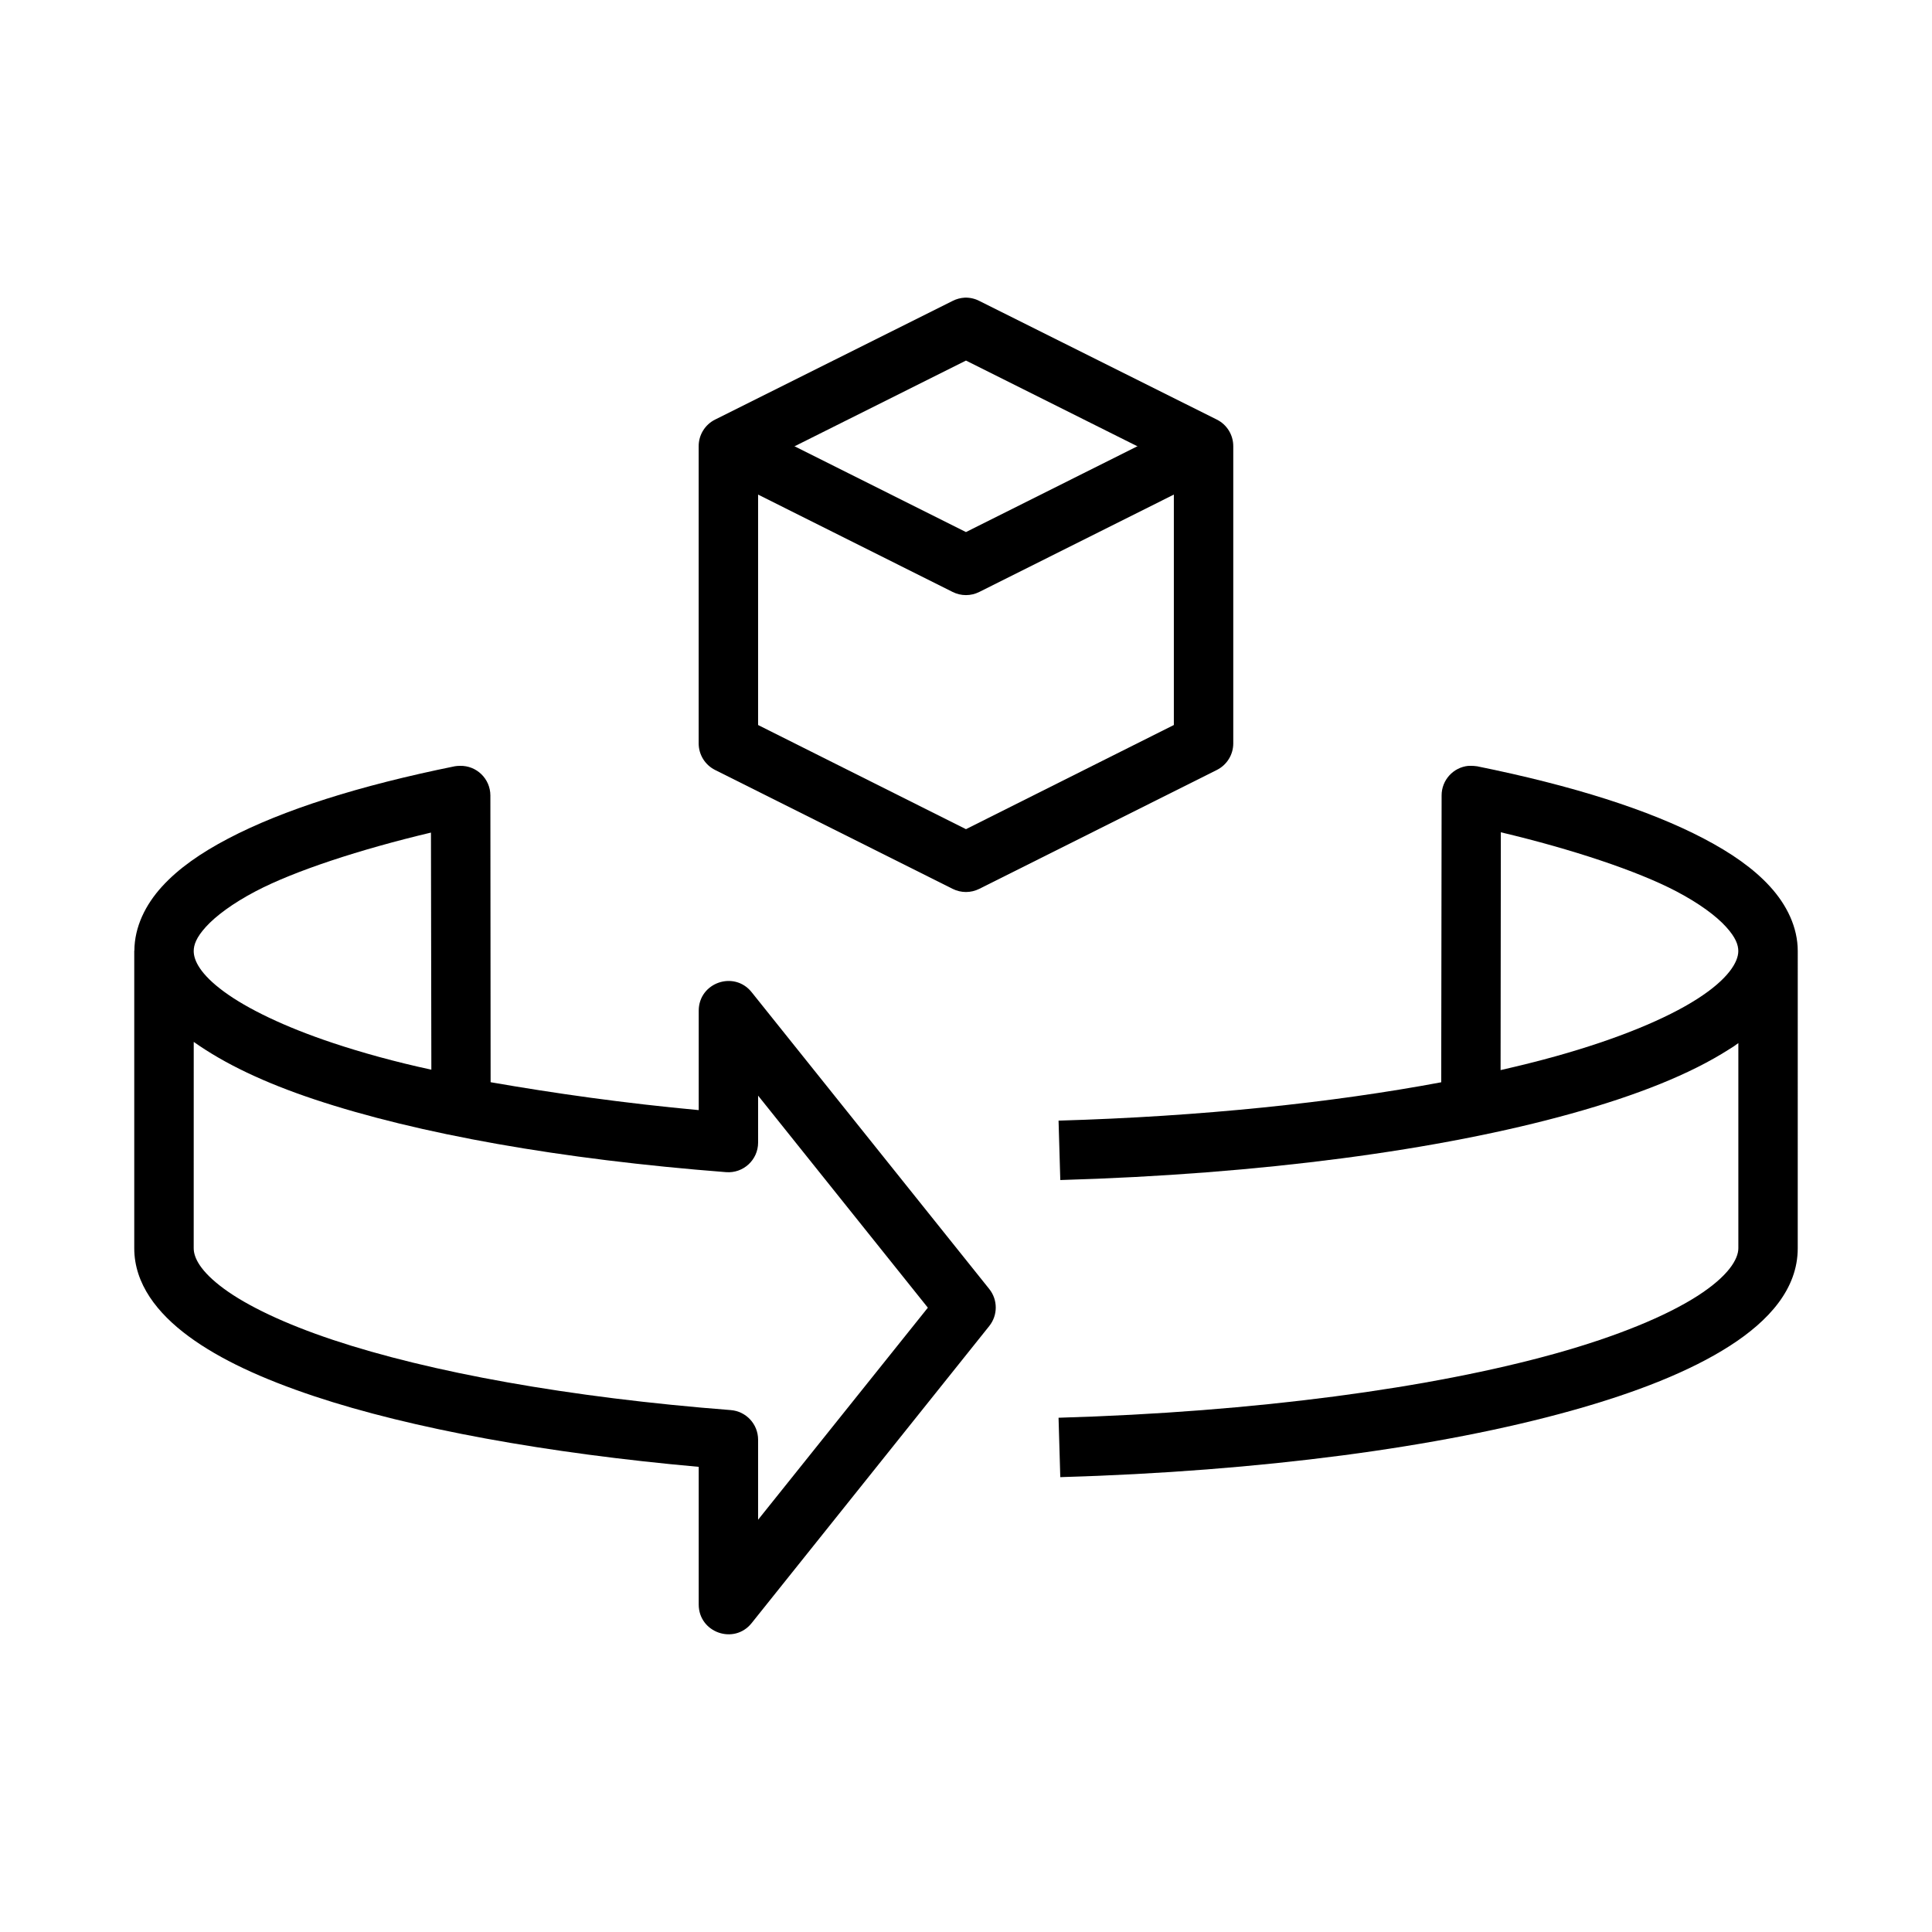 <?xml version="1.0" encoding="UTF-8"?>
<!-- Uploaded to: ICON Repo, www.svgrepo.com, Generator: ICON Repo Mixer Tools -->
<svg fill="#000000" width="800px" height="800px" version="1.1" viewBox="144 144 512 512" xmlns="http://www.w3.org/2000/svg">
 <g>
  <path d="m399.7 222.88c-1.133 0.055-2.242 0.352-3.254 0.871l-62.934 31.441c-2.684 1.336-4.375 4.086-4.356 7.086v78.742c0.004 2.981 1.691 5.699 4.356 7.031l62.934 31.496c2.231 1.125 4.859 1.125 7.09 0l62.934-31.496c2.668-1.332 4.356-4.051 4.359-7.031v-78.742c0.016-3-1.672-5.75-4.359-7.086l-62.934-31.441c-1.184-0.609-2.504-0.91-3.836-0.871zm0.293 16.676 55.09 27.543v69.035l-55.09 27.605-55.09-27.602v-69.035z"/>
  <path d="m340.54 255.25-7.031 14.121 62.934 31.496c2.231 1.125 4.859 1.125 7.09 0l62.934-31.496-7.031-14.121-59.445 29.754z"/>
  <path d="m265.88 346.96c-0.449 0-0.895 0.031-1.336 0.105-25.34 5.137-45.555 11.551-60.086 19.172-7.266 3.812-13.152 7.906-17.543 12.73-4.363 4.797-7.269 10.645-7.305 16.973h-0.031v0.105 78.75c0 9.426 6.098 17.219 14.422 23.355 8.324 6.137 19.52 11.277 33.285 15.867 25.703 8.57 61.781 15.133 101.88 18.711v36.484c0 7.43 9.348 10.738 14.008 4.949l62.992-78.75c2.293-2.871 2.293-6.938 0-9.809l-62.992-78.684c-4.641-5.762-13.953-2.527-14.004 4.875v26.398c-19.691-1.812-38.379-4.469-55.152-7.394l-0.062-76c-0.016-4.418-3.656-7.953-8.07-7.84zm-7.672 17.68 0.105 62.836c-9.574-2.055-18.562-4.566-26.074-7.07-12.801-4.266-22.75-9.09-28.938-13.652-6.188-4.559-7.965-8.199-7.965-10.699 0-1.637 0.66-3.602 3.242-6.441 2.586-2.84 7.012-6.184 13.191-9.426 10.266-5.387 27.676-11.094 46.434-15.543zm-62.867 55.473c8.211 5.812 18.734 10.816 31.949 15.223 27.539 9.18 65.375 15.902 109.13 19.297 4.574 0.355 8.484-3.254 8.488-7.84l-0.004-12.441 44.988 56.199-44.988 56.195v-21.219c-0.004-4.109-3.16-7.523-7.258-7.84-42.844-3.324-79.816-10.07-105.41-18.605-12.801-4.266-22.75-9.031-28.938-13.59-6.188-4.562-7.965-8.184-7.965-10.688z"/>
  <path d="m533.13 346.96c-4.027 0.402-7.094 3.793-7.086 7.84l-0.105 76.016c-28.785 5.391-63.523 9.062-101.41 10.164l0.461 15.742c53.359-1.547 100.74-7.938 135.41-17.605 17.332-4.832 31.469-10.402 41.898-17.082 1.375-0.879 1.117-0.668 2.383-1.613v54.367c0 2.863-2.609 7.375-10.871 12.668s-21.191 10.664-37.594 15.238c-32.797 9.145-79.328 15.5-131.69 17.02l0.461 15.742c53.355-1.547 100.75-7.938 135.41-17.605 17.332-4.832 31.531-10.465 41.957-17.145s18.066-15.145 18.066-25.906l0.004-78.746c0-6.371-2.93-12.258-7.32-17.082s-10.293-8.918-17.559-12.73c-14.527-7.625-34.746-14.035-60.086-19.172-1.184-0.184-2.32-0.105-2.32-0.105zm8.609 17.605c18.789 4.453 36.199 10.242 46.48 15.637 6.18 3.242 10.609 6.57 13.191 9.41 2.586 2.84 3.258 4.805 3.258 6.441 0 2.863-2.606 7.375-10.871 12.668-8.262 5.293-21.191 10.648-37.594 15.223-4.562 1.273-9.457 2.484-14.531 3.644z"/>
 </g>
</svg>
